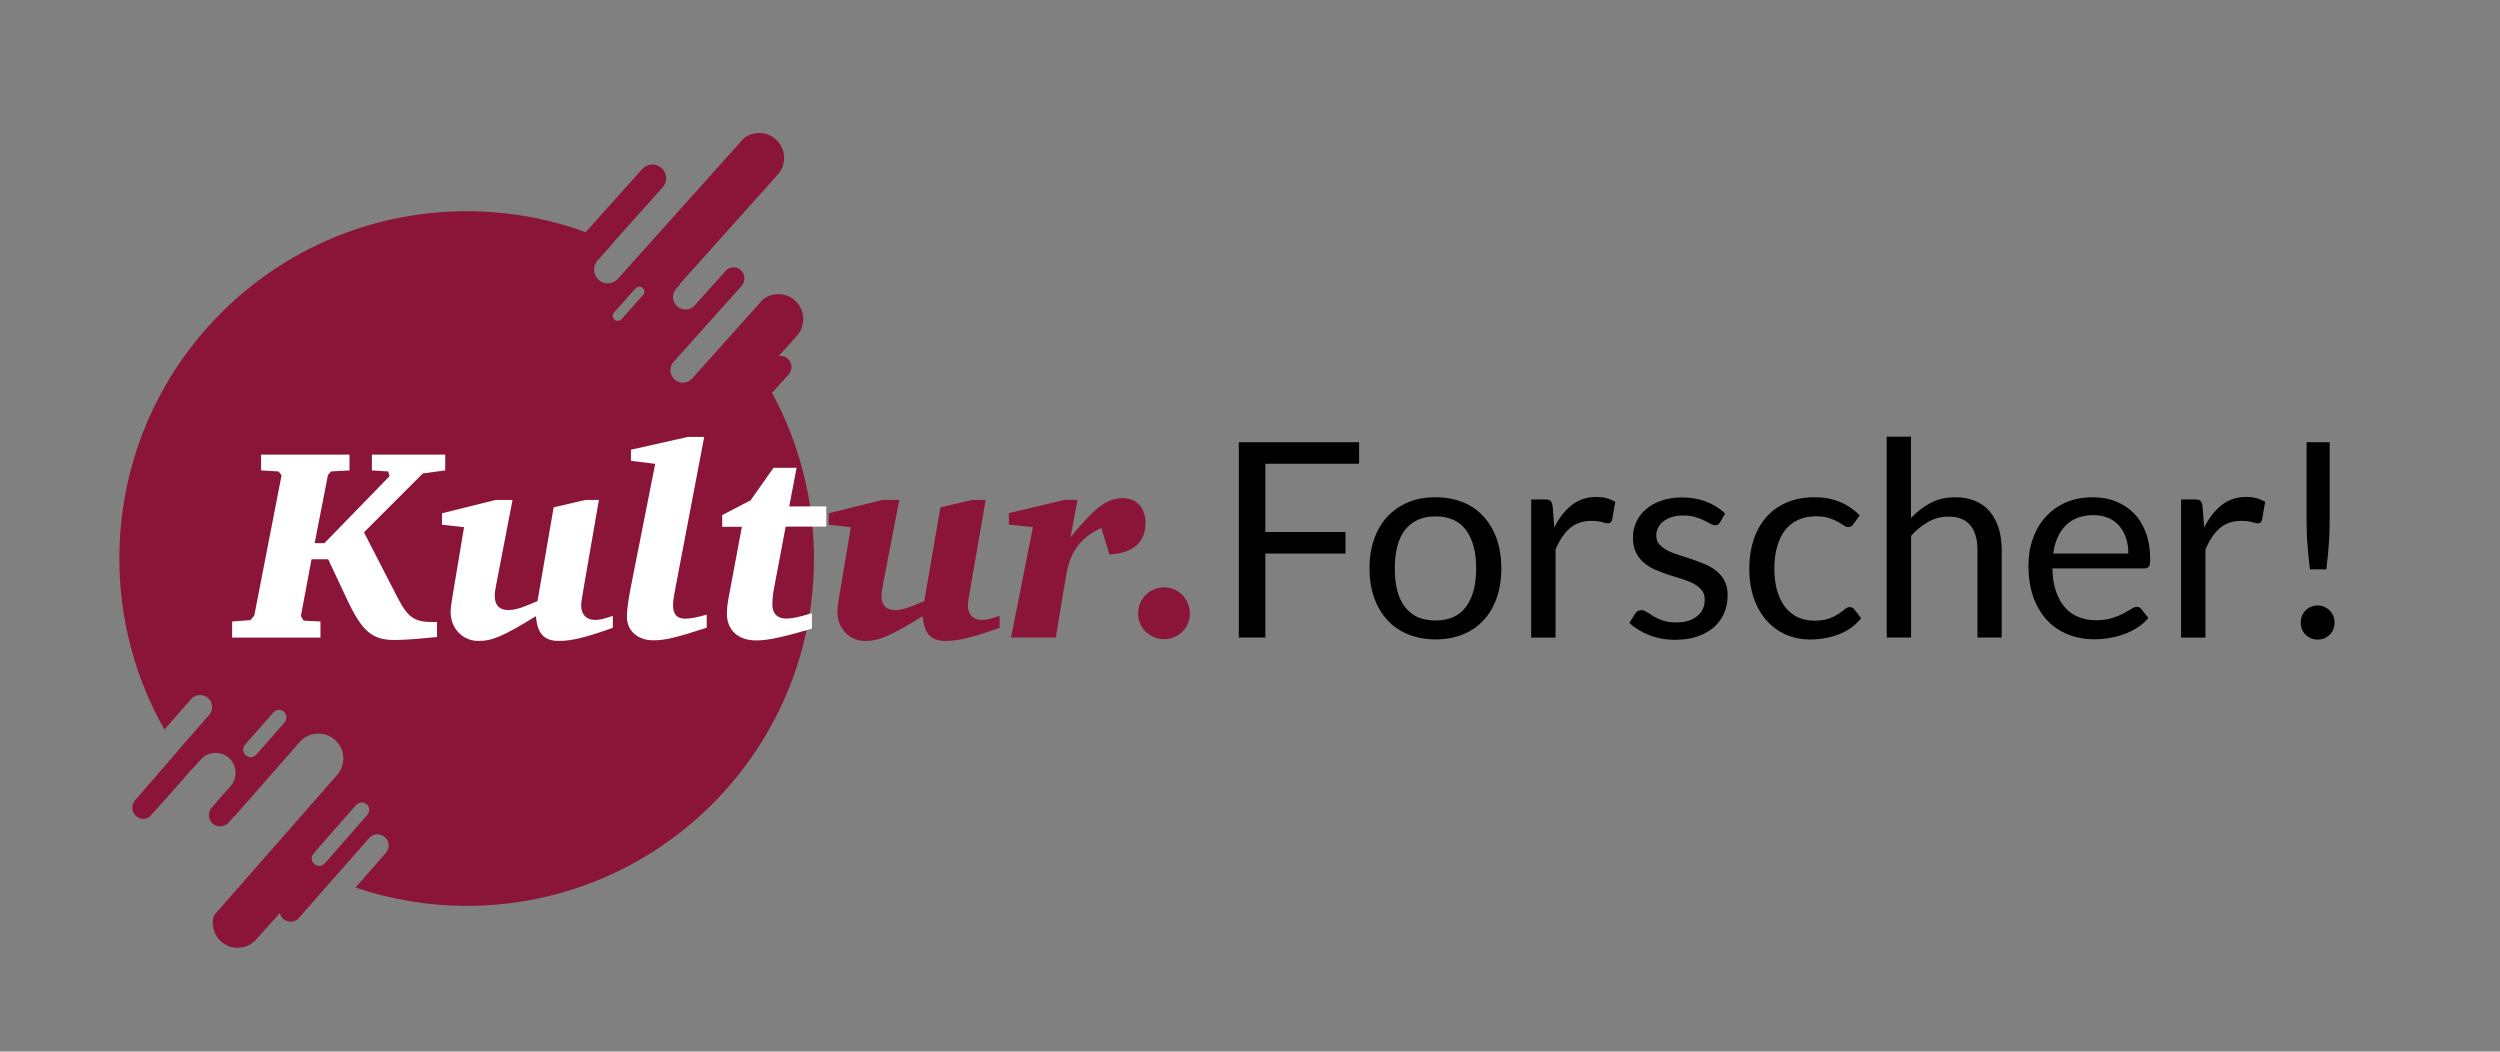 <?xml version="1.0" encoding="UTF-8"?> <!-- Generator: Adobe Illustrator 25.2.2, SVG Export Plug-In . SVG Version: 6.00 Build 0) --> <svg xmlns="http://www.w3.org/2000/svg" xmlns:xlink="http://www.w3.org/1999/xlink" version="1.1" id="Ebene_3" x="0px" y="0px" viewBox="0 0 240.27 101.06" xml:space="preserve"><rect x="0" y="0" width="240.27" height="101.06" fill="#808080" stroke="none"/> <path fill="#8A1538" d="M75.79,35.99c0.4-0.44,0.36-1.13-0.08-1.52c-0.25-0.22-0.56-0.29-0.87-0.25l1.75-1.95 c0.88-0.99,0.8-2.5-0.19-3.39c-0.87-0.78-2.16-0.8-3.06-0.12l-6.82,7.62c-0.24,0.26-0.56,0.4-0.89,0.4c-0.28,0-0.57-0.1-0.8-0.31 c-0.49-0.44-0.54-1.2-0.09-1.69l6.54-7.31c0.38-0.44,0.34-1.11-0.09-1.51c-0.38-0.34-0.93-0.34-1.33-0.06l-3.09,3.45 c-0.24,0.26-0.56,0.4-0.89,0.4c-0.28,0-0.57-0.1-0.8-0.31c-0.49-0.44-0.54-1.2-0.09-1.69l0.36-0.4c-0.01-0.01-0.02-0.02-0.04-0.03 l9.44-10.54c0.88-0.99,0.8-2.5-0.19-3.39c-0.89-0.79-2.19-0.8-3.09-0.08L59.39,26.79c-0.26,0.29-0.62,0.44-0.98,0.44 c-0.31,0-0.63-0.11-0.88-0.34c-0.54-0.49-0.59-1.32-0.1-1.86l1.46-1.63c-0.01,0-0.01-0.01-0.02-0.01l4.81-5.38 c0.49-0.54,0.44-1.38-0.1-1.86c-0.54-0.49-1.38-0.44-1.86,0.1l-5.43,6.06c-3.57-1.3-7.42-2.01-11.44-2.01 c-18.44,0-33.38,14.95-33.38,33.38c0,5.98,1.58,11.59,4.33,16.44l2.56-2.93c0.42-0.48,1.15-0.53,1.63-0.11 c0.48,0.42,0.53,1.15,0.11,1.63l-3.03,3.46c0,0,0,0.01,0.01,0.01l-4.1,4.74c-0.39,0.45-0.34,1.13,0.11,1.52 c0.2,0.18,0.46,0.26,0.71,0.26c0.2,0,0.4-0.08,0.57-0.19l2.85-3.19L18.36,74c0.01,0.01,0.01,0.01,0.02,0.02L19.29,73 c0.71-0.79,1.92-0.86,2.71-0.16c0.79,0.71,0.86,1.92,0.16,2.71l-1.24,1.4c0,0,0,0,0.01,0.01l-0.59,0.68 c-0.39,0.45-0.34,1.13,0.11,1.52c0.2,0.18,0.46,0.26,0.71,0.26c0.3,0,0.6-0.13,0.82-0.37l0.51-0.59c0.01,0.01,0.02,0.01,0.03,0.02 l6.28-7.16c0.87-1,2.39-1.09,3.38-0.22c1,0.87,1.09,2.39,0.22,3.38l-11.84,13.5c-0.27,0.87-0.04,1.85,0.68,2.5 c0.46,0.41,1.03,0.61,1.6,0.61c0.66,0,1.31-0.27,1.78-0.8l2.28-2.54c0.05,0.21,0.14,0.41,0.32,0.56c0.2,0.18,0.46,0.27,0.71,0.27 c0.3,0,0.6-0.12,0.81-0.37l3.26-3.72c0,0,0.01,0,0.01,0l3.46-3.94c0.39-0.45,1.07-0.49,1.52-0.1c0.45,0.39,0.49,1.08,0.1,1.52 l-2.92,3.33c3.35,1.13,6.94,1.76,10.68,1.76c18.44,0,33.38-14.95,33.38-33.38c0-5.76-1.46-11.19-4.03-15.92L75.79,35.99z M27.35,69.43l-2.72,3.1c-0.14,0.16-0.34,0.24-0.54,0.24c-0.17,0-0.34-0.06-0.47-0.18c-0.3-0.26-0.33-0.72-0.07-1.02l2.72-3.1 c0.26-0.3,0.72-0.33,1.02-0.07C27.58,68.68,27.61,69.14,27.35,69.43z M35.3,78.32l-4.08,4.65c-0.14,0.16-0.34,0.25-0.54,0.25 c-0.17,0-0.34-0.06-0.47-0.18c-0.3-0.26-0.33-0.72-0.07-1.02l4.08-4.65c0.26-0.3,0.72-0.33,1.02-0.07 C35.54,77.56,35.56,78.02,35.3,78.32z M61.81,28.35l-2.08,2.33c-0.09,0.11-0.23,0.16-0.36,0.16c-0.11,0-0.23-0.04-0.32-0.12 c-0.2-0.18-0.21-0.48-0.04-0.68l2.08-2.33c0.18-0.2,0.48-0.21,0.68-0.04C61.97,27.85,61.98,28.15,61.81,28.35z"></path> <g> <path fill="#FFFFFF" d="M33.59,43.69v1.52l-1.78,0.1l-0.29,0.34l-1.28,6.55h0.94l6.26-6.44l-0.13-0.45l-1.57-0.1v-1.52h7.05v1.52 l-2.15,0.29l-5.66,5.66l3.17,6.16c1.05,2.07,1.68,2.49,3.59,2.46H42v1.44c-1.7,0.18-3.2,0.29-4.09,0.29c-2.12,0-3.09-0.81-4.51-3.8 l-1.86-3.96h-1.6l-1.02,5.45l0.26,0.45l1.62,0.08v1.55h-8.49v-1.55l1.76-0.13l0.37-0.45l2.62-13.47l-0.29-0.37l-1.68-0.1v-1.52 H33.59z"></path> <path fill="#FFFFFF" d="M49.26,48.04l-1.55,8.04c-0.13,0.63-0.16,0.89-0.16,1.21c0,0.86,0.45,1.34,1.28,1.34 c0.68,0,1.23-0.18,2.83-0.86l1.55-9.01l3.04-0.71h1.31l-1.39,8.02c-0.31,1.81-0.31,1.81-0.31,2.17c0,0.81,0.5,1.34,1.31,1.34 c0.45,0,0.81-0.08,1.73-0.39v1.15c-2.65,0.94-3.98,1.26-5.19,1.26c-1.42,0-2.07-0.71-2.2-2.38c-3.17,1.94-4.19,2.38-5.53,2.38 c-1.52,0-2.67-1.21-2.67-2.78c0-0.34,0.05-0.68,0.16-1.39l1.13-6.76l-2.12-0.24v-1.1l5.14-1.28H49.26z"></path> <path fill="#FFFFFF" d="M67.68,41.99L65.03,55.9c-0.34,1.78-0.34,1.81-0.34,2.33c0,0.79,0.39,1.23,1.13,1.23 c0.52,0,1.07-0.1,2.1-0.39v1.26c-2.99,0.97-4.01,1.21-5.13,1.21c-1.52,0-2.54-0.92-2.54-2.28c0-0.6,0.13-1.52,0.34-2.65l2.38-12.03 l-2.33-0.29v-1.07l5.48-1.23H67.68z"></path> <path fill="#FFFFFF" d="M76.56,44.95l-0.71,3.72h3.56v1.94h-3.9l-1.1,5.82c-0.13,0.63-0.18,1.21-0.18,1.68 c0,0.84,0.47,1.34,1.31,1.34c0.58,0,1.23-0.13,2.49-0.52v1.49c-2.88,0.84-4.22,1.13-5.37,1.13c-1.73,0-2.8-1-2.8-2.57 c0-0.45,0.05-0.94,0.18-1.62l1.26-6.73h-1.89v-1.13l2.73-1.42l2.2-3.12H76.56z"></path> <path fill="#8A1538" d="M86.43,48.04l-1.55,8.04c-0.13,0.63-0.16,0.89-0.16,1.21c0,0.86,0.45,1.34,1.28,1.34 c0.68,0,1.23-0.18,2.83-0.86l1.55-9.01l3.04-0.71h1.31l-1.39,8.02c-0.31,1.81-0.31,1.81-0.31,2.17c0,0.81,0.5,1.34,1.31,1.34 c0.45,0,0.81-0.08,1.73-0.39v1.15c-2.65,0.94-3.98,1.26-5.19,1.26c-1.42,0-2.07-0.71-2.2-2.38c-3.17,1.94-4.19,2.38-5.53,2.38 c-1.52,0-2.67-1.21-2.67-2.78c0-0.34,0.05-0.68,0.16-1.39l1.13-6.76l-2.12-0.24v-1.1l5.14-1.28H86.43z"></path> <path fill="#8A1538" d="M105.85,50.74c-1.99,0.92-2.99,2.25-3.38,4.53l-1,6h-4.3l2.1-10.61l-2.31-0.24v-1.1l5.34-1.28h1.26 l-0.68,3.59c2.46-2.96,3.51-3.75,5.06-3.75c1.31,0,2.15,0.94,2.15,2.38c0,1.86-1.15,2.88-3.46,3.04L105.85,50.74z"></path> <path fill="#8A1538" d="M114.36,58.97c0,1.36-1.1,2.46-2.49,2.46c-1.36,0-2.49-1.1-2.49-2.46c0-1.41,1.1-2.52,2.52-2.52 C113.24,56.45,114.36,57.58,114.36,58.97z"></path> <path d="M130.62,42.5v2.07h-9.01v6.56h7.7v2.07h-7.7v8.07h-2.55V42.5H130.62z"></path> <path d="M137.97,47.79c0.97,0,1.84,0.16,2.63,0.48s1.45,0.78,1.99,1.38s0.96,1.31,1.26,2.15c0.29,0.84,0.44,1.78,0.44,2.82 c0,1.05-0.15,1.99-0.44,2.83c-0.29,0.84-0.71,1.55-1.26,2.15s-1.21,1.05-1.99,1.37c-0.78,0.32-1.66,0.48-2.63,0.48 c-0.97,0-1.84-0.16-2.63-0.48c-0.78-0.32-1.45-0.77-2-1.37s-0.97-1.31-1.27-2.15s-0.45-1.78-0.45-2.83c0-1.04,0.15-1.98,0.45-2.82 s0.72-1.56,1.27-2.15s1.22-1.05,2-1.38S137,47.79,137.97,47.79z M137.97,59.63c1.31,0,2.29-0.44,2.93-1.32 c0.65-0.88,0.97-2.1,0.97-3.67c0-1.58-0.32-2.81-0.97-3.69c-0.65-0.88-1.62-1.32-2.93-1.32c-0.66,0-1.24,0.11-1.73,0.34 c-0.49,0.23-0.9,0.55-1.22,0.98c-0.33,0.43-0.57,0.95-0.73,1.58c-0.16,0.62-0.24,1.33-0.24,2.12s0.08,1.49,0.24,2.11 c0.16,0.62,0.41,1.14,0.73,1.57c0.33,0.42,0.74,0.75,1.22,0.98C136.73,59.52,137.3,59.63,137.97,59.63z"></path> <path d="M147.16,61.27V48h1.34c0.25,0,0.43,0.05,0.52,0.14c0.1,0.1,0.16,0.26,0.2,0.5l0.16,2.07c0.45-0.93,1.02-1.65,1.68-2.17 s1.45-0.78,2.35-0.78c0.37,0,0.7,0.04,1,0.12c0.3,0.08,0.57,0.2,0.83,0.35l-0.3,1.74c-0.06,0.22-0.2,0.33-0.41,0.33 c-0.12,0-0.31-0.04-0.56-0.12c-0.25-0.08-0.61-0.12-1.06-0.12c-0.81,0-1.49,0.24-2.04,0.71c-0.55,0.47-1,1.16-1.37,2.06v8.45 H147.16z"></path> <path d="M165.32,50.19c-0.1,0.19-0.27,0.29-0.48,0.29c-0.13,0-0.28-0.05-0.45-0.14s-0.37-0.2-0.61-0.32 c-0.24-0.12-0.53-0.23-0.86-0.33c-0.33-0.1-0.73-0.15-1.18-0.15c-0.39,0-0.75,0.05-1.06,0.15s-0.58,0.24-0.81,0.41 s-0.39,0.38-0.51,0.61c-0.12,0.23-0.18,0.48-0.18,0.75c0,0.34,0.1,0.62,0.29,0.85c0.2,0.23,0.46,0.42,0.78,0.59 c0.32,0.17,0.69,0.31,1.1,0.44s0.83,0.26,1.26,0.41s0.85,0.3,1.26,0.48c0.41,0.17,0.78,0.39,1.1,0.65s0.58,0.58,0.78,0.96 c0.2,0.38,0.29,0.84,0.29,1.37c0,0.61-0.11,1.18-0.33,1.7c-0.22,0.52-0.54,0.97-0.97,1.35s-0.95,0.68-1.57,0.9 c-0.62,0.22-1.34,0.33-2.15,0.33c-0.93,0-1.76-0.15-2.52-0.45s-1.39-0.69-1.91-1.16l0.55-0.89c0.07-0.11,0.15-0.2,0.25-0.26 c0.1-0.06,0.22-0.09,0.38-0.09s0.32,0.06,0.5,0.18c0.17,0.12,0.39,0.26,0.64,0.41c0.25,0.15,0.55,0.28,0.9,0.41 c0.35,0.12,0.8,0.18,1.33,0.18c0.45,0,0.85-0.06,1.19-0.18c0.34-0.12,0.62-0.28,0.85-0.48c0.23-0.2,0.4-0.43,0.5-0.69 c0.11-0.26,0.16-0.54,0.16-0.84c0-0.37-0.1-0.67-0.29-0.91c-0.2-0.24-0.46-0.45-0.78-0.62c-0.32-0.17-0.69-0.32-1.11-0.45 c-0.42-0.13-0.84-0.26-1.27-0.4s-0.86-0.3-1.27-0.48c-0.42-0.18-0.78-0.4-1.11-0.67c-0.32-0.27-0.58-0.6-0.78-1 c-0.2-0.4-0.29-0.88-0.29-1.45c0-0.51,0.1-0.99,0.31-1.46c0.21-0.47,0.52-0.88,0.92-1.23c0.4-0.35,0.9-0.64,1.48-0.84 s1.25-0.31,2-0.31c0.87,0,1.66,0.14,2.35,0.41c0.69,0.28,1.29,0.65,1.8,1.13L165.32,50.19z"></path> <path d="M178.14,50.36c-0.07,0.1-0.14,0.17-0.21,0.22c-0.07,0.05-0.17,0.08-0.3,0.08c-0.13,0-0.27-0.05-0.43-0.16 c-0.15-0.11-0.35-0.23-0.58-0.36c-0.24-0.13-0.52-0.25-0.86-0.36c-0.34-0.11-0.75-0.16-1.24-0.16c-0.65,0-1.22,0.12-1.72,0.35 s-0.92,0.57-1.25,1c-0.34,0.44-0.59,0.97-0.76,1.59s-0.26,1.31-0.26,2.08c0,0.8,0.09,1.52,0.27,2.14c0.18,0.62,0.44,1.15,0.77,1.57 c0.33,0.42,0.74,0.75,1.21,0.97c0.48,0.22,1.01,0.33,1.6,0.33c0.57,0,1.03-0.07,1.4-0.2c0.37-0.14,0.67-0.29,0.92-0.45 c0.24-0.17,0.45-0.32,0.6-0.45c0.16-0.14,0.31-0.2,0.47-0.2c0.2,0,0.35,0.07,0.45,0.22l0.65,0.85c-0.58,0.71-1.3,1.23-2.16,1.55 c-0.86,0.33-1.78,0.49-2.74,0.49c-0.83,0-1.6-0.15-2.31-0.46c-0.71-0.31-1.33-0.75-1.85-1.33c-0.52-0.58-0.94-1.29-1.24-2.14 c-0.3-0.85-0.45-1.81-0.45-2.9c0-0.99,0.14-1.9,0.41-2.74c0.28-0.84,0.68-1.56,1.21-2.17c0.53-0.61,1.18-1.08,1.96-1.42 c0.78-0.34,1.67-0.51,2.67-0.51c0.93,0,1.75,0.15,2.46,0.45c0.72,0.3,1.35,0.73,1.9,1.28L178.14,50.36z"></path> <path d="M181.33,61.27v-19.3h2.33v7.81c0.57-0.6,1.2-1.08,1.89-1.45c0.69-0.36,1.48-0.54,2.38-0.54c0.72,0,1.36,0.12,1.92,0.36 s1.02,0.58,1.39,1.02c0.37,0.44,0.65,0.97,0.85,1.59c0.19,0.62,0.29,1.31,0.29,2.06v8.45h-2.33v-8.45c0-1-0.23-1.78-0.69-2.34 c-0.46-0.55-1.16-0.83-2.1-0.83c-0.69,0-1.33,0.17-1.93,0.5c-0.6,0.33-1.15,0.78-1.66,1.35v9.77H181.33z"></path> <path d="M201.15,47.79c0.79,0,1.53,0.13,2.2,0.4c0.67,0.27,1.25,0.65,1.74,1.15c0.49,0.5,0.87,1.12,1.15,1.86 c0.27,0.74,0.41,1.58,0.41,2.52c0,0.37-0.04,0.61-0.12,0.73c-0.08,0.12-0.23,0.18-0.45,0.18h-8.83c0.02,0.84,0.13,1.57,0.34,2.19 c0.21,0.62,0.5,1.14,0.86,1.55c0.37,0.42,0.8,0.73,1.31,0.93c0.51,0.21,1.07,0.31,1.7,0.31c0.58,0,1.09-0.07,1.51-0.2 c0.42-0.14,0.79-0.28,1.09-0.44s0.56-0.3,0.77-0.44c0.21-0.14,0.38-0.2,0.53-0.2c0.19,0,0.34,0.07,0.45,0.22l0.66,0.85 c-0.29,0.35-0.63,0.65-1.04,0.91c-0.4,0.26-0.83,0.47-1.29,0.64c-0.46,0.17-0.93,0.29-1.42,0.37c-0.49,0.08-0.97,0.12-1.45,0.12 c-0.92,0-1.76-0.16-2.53-0.47c-0.77-0.31-1.44-0.76-2-1.36c-0.56-0.6-1-1.34-1.32-2.22c-0.31-0.88-0.47-1.9-0.47-3.04 c0-0.93,0.14-1.79,0.43-2.59c0.28-0.8,0.69-1.5,1.23-2.09c0.53-0.59,1.18-1.05,1.95-1.39C199.32,47.96,200.19,47.79,201.15,47.79z M201.2,49.51c-1.13,0-2.01,0.33-2.66,0.98c-0.65,0.65-1.05,1.55-1.21,2.71h7.22c0-0.54-0.07-1.04-0.22-1.49 c-0.15-0.45-0.37-0.84-0.65-1.17c-0.29-0.33-0.64-0.58-1.05-0.76C202.21,49.6,201.73,49.51,201.2,49.51z"></path> <path d="M209.62,61.27V48h1.34c0.25,0,0.43,0.05,0.52,0.14c0.1,0.1,0.16,0.26,0.2,0.5l0.16,2.07c0.45-0.93,1.02-1.65,1.68-2.17 s1.45-0.78,2.35-0.78c0.37,0,0.7,0.04,1,0.12c0.3,0.08,0.57,0.2,0.83,0.35l-0.3,1.74c-0.06,0.22-0.2,0.33-0.41,0.33 c-0.12,0-0.31-0.04-0.56-0.12c-0.25-0.08-0.61-0.12-1.06-0.12c-0.81,0-1.49,0.24-2.04,0.71c-0.55,0.47-1,1.16-1.37,2.06v8.45 H209.62z"></path> <path d="M221.12,59.83c0-0.23,0.04-0.44,0.12-0.64c0.08-0.2,0.2-0.38,0.34-0.52c0.14-0.15,0.32-0.27,0.52-0.35 c0.2-0.09,0.41-0.13,0.64-0.13s0.44,0.04,0.64,0.13c0.2,0.09,0.38,0.21,0.52,0.35c0.15,0.15,0.26,0.32,0.35,0.52 c0.08,0.2,0.12,0.42,0.12,0.64c0,0.24-0.04,0.45-0.12,0.65c-0.08,0.2-0.2,0.37-0.35,0.52s-0.32,0.26-0.52,0.35 c-0.2,0.08-0.42,0.12-0.64,0.12s-0.44-0.04-0.64-0.12c-0.2-0.08-0.37-0.2-0.52-0.35s-0.26-0.32-0.34-0.52 C221.16,60.28,221.12,60.07,221.12,59.83z M223.9,42.5v7.49c0,0.39-0.01,0.78-0.02,1.15s-0.03,0.75-0.06,1.13s-0.06,0.77-0.1,1.17 c-0.04,0.4-0.09,0.82-0.14,1.28H222c-0.05-0.45-0.1-0.88-0.14-1.28c-0.04-0.4-0.07-0.79-0.1-1.17s-0.05-0.76-0.06-1.13 c-0.01-0.38-0.02-0.76-0.02-1.15V42.5H223.9z"></path> </g> </svg>